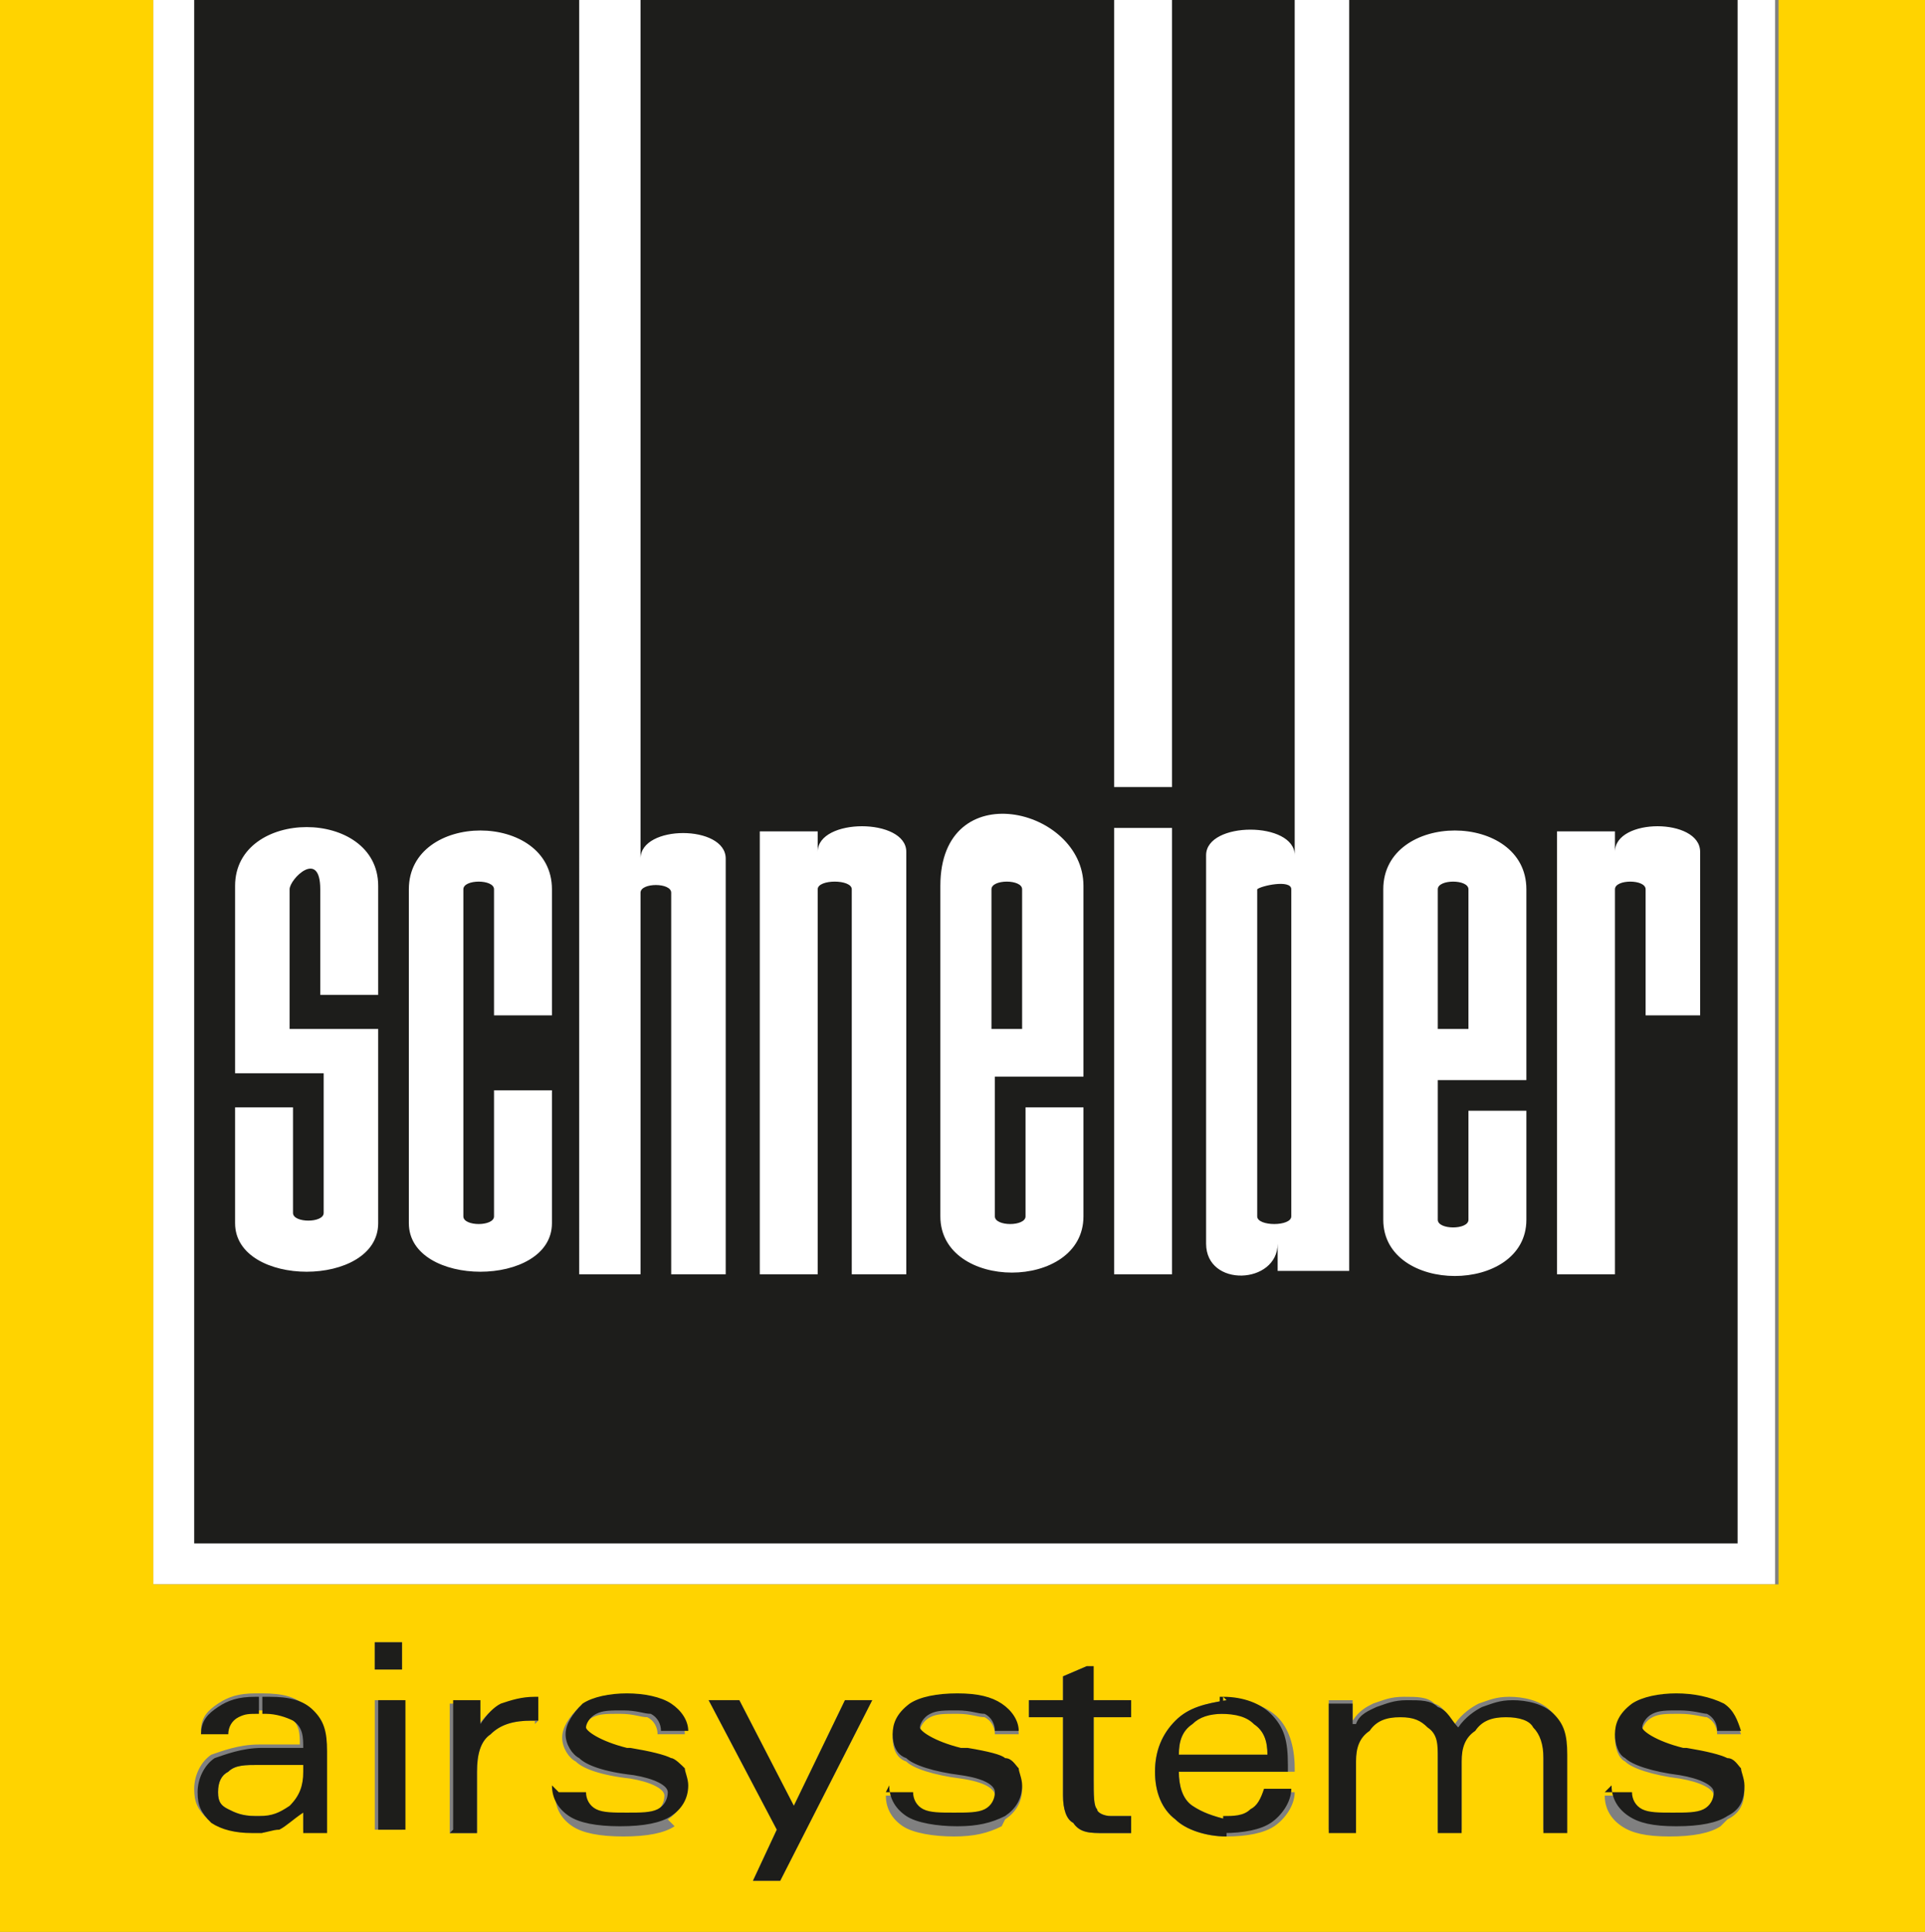 <?xml version="1.0" encoding="UTF-8"?>
<svg id="Ebene_1" xmlns="http://www.w3.org/2000/svg" version="1.1" xmlns:xlink="http://www.w3.org/1999/xlink" viewBox="0 0 56.5 56.7">
  <rect x="0" y="0" width="56.5" height="56.7" fill="#808080" stroke="none"/>
  <!-- Generator: Adobe Illustrator 30.1.0, SVG Export Plug-In . SVG Version: 2.1.1 Build 136)  -->
  <defs>
    <style>
      .st0, .st1 {
        fill-rule: evenodd;
      }

      .st0, .st2 {
        fill: #1d1d1b;
      }

      .st3 {
        fill: #fff;
      }

      .st1 {
        fill: #ffd300;
      }

      .st4 {
        fill: none;
      }

      .st5 {
        clip-path: url(#clippath);
      }
    </style>
    <clipPath id="clippath">
      <rect class="st4" width="56.7" height="56.7"/>
    </clipPath>
  </defs>
  <rect class="st3" x="4.5" width="47.6" height="46.5"/>
  <g class="st5">
    <path class="st0" d="M43.1,26.1c0-.3-.9-.3-.9,0v4.1h.9v-4.1ZM29.1,26.1v4.1h.9v-4.1c0-.3-.9-.3-.9,0M39.6,0v37.3s-2.1,0-2.1,0v-.8c0,1.2-2.1,1.3-2.1,0v-11.4c0-1,2.6-1,2.6,0,0-6.4,0-18.6,0-25.1h1.6s-5.2,0-5.2,0v23.1h-1.7V0h-13.9v25.2c0-1,2.5-1,2.5,0v12.2h-1.6v-11.2c0-.3-.9-.3-.9,0v11.2h-1.8V0H5.7v45.3h45.3V0h-11.4ZM11.1,29.2h-1.7s0-1.9,0-3.1-.9-.3-.9,0v4.1h2.6v5.7c0,1.9-4.2,1.9-4.2,0v-3.4h1.7v3.1c0,.3.9.3.9,0v-4.1h-2.6v-5.5c0-2.3,4.2-2.3,4.2,0v3.1ZM16.2,29.8h-1.7v-3.7c0-.3-.9-.3-.9,0v9.6c0,.3.9.3.9,0v-3.7h1.7v3.9c0,1.9-4.2,1.9-4.2,0v-9.8c0-2.3,4.2-2.3,4.2,0v3.7ZM26.6,37.4h-1.6v-11.3c0-.3-1-.3-1,0v11.3h-1.7v-13h1.7v.6c0-1,2.6-1,2.6,0v12.4ZM31.8,31.6h-2.6v4.1c0,.3.9.3.9,0v-3.2h1.7v3.2c0,2.2-4.2,2.2-4.2,0,0-3.4,0-6.4,0-9.7s4.2-2.3,4.2,0v5.5ZM34.4,37.4h-1.7v-13.1h1.7v13.1ZM44.8,35.8c0,2.2-4.2,2.2-4.2,0v-9.7c0-2.3,4.2-2.3,4.2,0v5.6h-2.6v4.1c0,.3.9.3.9,0v-3.2h1.7c0,1.7,0,1.7,0,3.2M49.9,29.8h-1.6v-3.7c0-.3-.9-.3-.9,0v11.3h-1.7v-13h1.7v.6c0-1,2.5-1,2.5,0v4.8ZM36.9,26.1v9.6c0,.3,1,.3,1,0v-9.6c0-.3-.9-.1-1,0"/>
    <path class="st1" d="M36.9,50.6c-.2-.2-.5-.3-1-.3s-.7.1-.9.3c-.3.2-.4.5-.4.9h2.6c0-.4-.1-.7-.4-.9M7.6,51.8c-.4,0-.7,0-.9.2-.2.1-.3.3-.3.6s.1.4.3.5c.2.1.4.2.8.2s.1,0,.2,0c.4,0,.6-.1.9-.3.3-.3.4-.6.4-1h0v-.2h-1.2ZM52.2,0v46.5H4.5V0H0v56.7h56.7V0h-4.5ZM8.9,53.7v-.6c-.3.2-.5.4-.7.5-.2,0-.4.1-.6.1-.1,0-.2,0-.3,0-.5,0-.9-.1-1.2-.3-.3-.3-.4-.5-.4-.9s.2-.8.5-1c.3-.1.8-.3,1.4-.3h1.2c0-.3,0-.6-.3-.8-.2-.1-.5-.2-.8-.2h-.1c-.3,0-.4,0-.6.1-.2.1-.3.3-.3.5h-.8c0-.4.2-.6.5-.8.3-.2.6-.3,1.1-.3h.2c.6,0,1,.1,1.3.4.3.3.4.7.4,1.2v1.6c0,.1,0,.3,0,.4,0,.1,0,.3,0,.4h-.7ZM11.8,53.7h-.8v-3.8h.8v3.8ZM11.8,49h-.8v-.8h.8v.8ZM15.8,50.5h-.2c-.5,0-.9.1-1.2.4-.3.2-.4.6-.4,1.1v1.8h-.8v-3.1c0-.3,0-.5,0-.7h.8v.7c.2-.3.4-.5.6-.6.3-.1.6-.2,1-.2h.1v.7ZM19.8,53.6c-.3.2-.8.3-1.5.3s-1.2-.1-1.5-.3c-.3-.2-.5-.5-.5-.9h.8c0,.2.1.4.3.5.2.1.5.1.9.1s.7,0,.9-.1c.2-.1.3-.3.3-.5s-.4-.4-1-.5h0c-.9-.1-1.4-.3-1.6-.5-.2-.1-.4-.4-.4-.7s.2-.6.5-.9c.3-.2.8-.3,1.3-.3s1,.1,1.3.3c.3.2.5.5.5.8h-.8c0-.2-.1-.4-.3-.5-.2,0-.4-.1-.8-.1s-.6,0-.8.1c-.2.1-.3.3-.3.4s.4.4,1.2.6h0s.1,0,.1,0c.6.1,1,.2,1.2.3.1,0,.3.2.4.3,0,.1.1.3.1.5,0,.4-.2.7-.5.9M22.9,55.2h-.8l.7-1.5-2-3.8h.9l1.6,3.1,1.5-3.1h.8l-2.7,5.3ZM29.4,53.6c-.4.2-.8.3-1.4.3s-1.2-.1-1.5-.3c-.3-.2-.5-.5-.5-.9h.8c0,.2.1.4.3.5.2.1.5.1.9.1s.7,0,.9-.1c.2-.1.3-.3.3-.5s-.3-.4-1-.5h0c-.8-.1-1.4-.3-1.6-.5-.3-.1-.4-.4-.4-.7s.1-.6.5-.9c.3-.2.8-.3,1.4-.3s1,.1,1.3.3c.3.2.5.5.5.8h-.7c0-.2-.1-.4-.3-.5-.2,0-.4-.1-.8-.1s-.6,0-.8.1c-.2.1-.3.3-.3.4s.4.4,1.2.6h.1s.1,0,.1,0c.6.1,1,.2,1.1.3.2,0,.3.2.4.3,0,.1.1.3.1.5,0,.4-.2.7-.5.9M33.2,50.4h-1.1v1.8c0,.5,0,.8.1.9,0,.1.2.2.4.2s.1,0,.3,0c.1,0,.2,0,.3,0v.5c-.1,0-.3,0-.4,0-.1,0-.3,0-.4,0-.4,0-.7,0-.9-.3-.2-.1-.3-.4-.3-.8v-2.3h-1v-.5h1v-.7l.7-.3v1h1.1v.5ZM38,51.9s0,0,0,.1h-3.4c0,.4.1.8.4,1,.3.2.6.3,1,.4h0c.3,0,.6,0,.8-.2.2-.1.3-.3.4-.6h.8c0,.4-.3.8-.6,1-.3.2-.8.3-1.4.3s-1.2-.2-1.5-.5c-.4-.3-.6-.8-.6-1.4s.2-1.1.6-1.5c.4-.4.9-.5,1.5-.6h.1c.6,0,1.1.2,1.4.5s.5.8.5,1.5h0ZM46,53.7h-.7v-2.2c0-.4-.1-.7-.3-.9-.1-.2-.4-.3-.8-.3s-.7.1-.9.4c-.3.2-.4.5-.4.9v2.1h-.7v-2.2c0-.4,0-.7-.3-.9-.2-.2-.4-.3-.8-.3s-.7.1-.9.4c-.3.2-.4.5-.4.9v2.1h-.8v-2.6c0-.1,0-.3,0-.5,0-.2,0-.4,0-.7h.7v.6c.2-.3.4-.4.6-.5.3-.1.5-.2.9-.2s.7,0,.9.2c.3.1.4.4.6.6.2-.3.5-.5.7-.6.3-.1.5-.2.9-.2s.9.1,1.2.4c.3.3.4.7.4,1.2v2.3ZM50.5,53.6c-.3.2-.8.3-1.5.3s-1.1-.1-1.4-.3c-.3-.2-.5-.5-.5-.9h.8c0,.2.1.4.3.5.2.1.5.1.9.1s.7,0,.9-.1c.2-.1.3-.3.3-.5s-.4-.4-1-.5h0c-.8-.1-1.4-.3-1.6-.5-.2-.1-.3-.4-.3-.7s.1-.6.5-.9c.3-.2.8-.3,1.3-.3s1,.1,1.4.3c.3.2.4.5.5.8h-.7c0-.2-.1-.4-.3-.5-.1,0-.4-.1-.8-.1s-.6,0-.8.1c-.2.1-.3.3-.3.4s.4.4,1.2.6h0s.1,0,.1,0c.6.1,1,.2,1.2.3.2,0,.3.2.4.3,0,.1.1.3.1.5,0,.4-.1.7-.5.9"/>
    <path class="st2" d="M35.9,53.8v-.5h0c.3,0,.6,0,.8-.2.2-.1.3-.3.4-.6h.8c0,.4-.3.8-.6,1-.3.2-.8.3-1.4.3M35.9,52v-.5h1.3c0-.4-.1-.7-.4-.9-.2-.2-.5-.3-1-.3v-.5h.1c.6,0,1.1.2,1.4.5.4.4.5.8.5,1.5h0c0,.1,0,.2,0,.2h-2.1ZM39.8,50.6c.1-.3.4-.4.6-.5.3-.1.5-.2.9-.2s.7,0,.9.2c.3.1.4.4.6.6.2-.3.5-.5.7-.6.3-.1.5-.2.9-.2s.9.1,1.2.4c.3.3.4.6.4,1.2v2.3h-.7v-2.2c0-.4-.1-.7-.3-.9-.1-.2-.4-.3-.8-.3s-.7.1-.9.4c-.3.2-.4.5-.4.9v2.1h-.7v-2.2c0-.4,0-.7-.3-.9-.2-.2-.4-.3-.8-.3s-.7.1-.9.4c-.3.2-.4.5-.4.9v2.1h-.8v-2.6c0-.1,0-.3,0-.5,0-.2,0-.4,0-.7h.7v.6ZM47.1,52.6h.8c0,.2.1.4.3.5.2.1.5.1.9.1s.7,0,.9-.1c.2-.1.3-.3.3-.5s-.4-.4-1-.5h0c-.8-.1-1.4-.3-1.6-.5-.2-.1-.3-.4-.3-.7s.1-.6.5-.9c.3-.2.8-.3,1.3-.3s1,.1,1.4.3c.3.2.4.5.5.8h-.7c0-.2-.1-.4-.3-.5-.1,0-.4-.1-.8-.1s-.6,0-.8.1c-.2.1-.3.3-.3.4s.4.4,1.2.6h0s.1,0,.1,0c.6.1,1,.2,1.2.3.2,0,.3.2.4.3,0,.1.1.3.1.5,0,.4-.1.7-.5.9-.3.2-.8.3-1.5.3s-1.1-.1-1.4-.3c-.3-.2-.5-.5-.5-.9M8.9,51.8h-1.2v-.5h1.2c0-.3,0-.6-.3-.8-.2-.1-.5-.2-.8-.2h-.1v-.5h.2c.6,0,1,.1,1.3.4.3.3.4.6.4,1.2v1.6c0,.1,0,.3,0,.4,0,.1,0,.3,0,.4h-.7v-.6c-.3.2-.5.4-.7.5-.2,0-.4.1-.6.1v-.5c.4,0,.6-.1.9-.3.3-.3.4-.6.4-1h0v-.2ZM35.9,49.8v.5c-.4,0-.7.1-.9.3-.3.2-.4.5-.4.9h1.3v.5h-1.3c0,.4.1.8.4,1,.3.2.6.3,1,.4v.5c-.6,0-1.2-.2-1.5-.5-.4-.3-.6-.8-.6-1.4s.2-1.1.6-1.5c.4-.4.9-.5,1.5-.6M11.1,49.9h.8v3.8h-.8v-3.8ZM11.8,49h-.8v-.8h.8v.8ZM13.3,53.7v-3.1c0-.3,0-.5,0-.7h.8v.7c.2-.3.4-.5.6-.6.3-.1.6-.2,1-.2h.1v.7h-.2c-.5,0-.9.1-1.2.4-.3.2-.4.6-.4,1.1v1.8h-.8ZM16.4,52.6h.8c0,.2.1.4.3.5.2.1.5.1.9.1s.7,0,.9-.1c.2-.1.3-.3.3-.5s-.4-.4-1-.5h0c-.9-.1-1.4-.3-1.6-.5-.2-.1-.4-.4-.4-.7s.2-.6.5-.9c.3-.2.8-.3,1.3-.3s1,.1,1.3.3c.3.2.5.5.5.8h-.8c0-.2-.1-.4-.3-.5-.2,0-.4-.1-.8-.1s-.6,0-.8.1c-.2.1-.3.3-.3.4s.4.4,1.2.6h0s.1,0,.1,0c.6.1,1,.2,1.2.3.1,0,.3.2.4.3,0,.1.1.3.1.5,0,.4-.2.7-.5.9-.3.2-.8.3-1.5.3s-1.2-.1-1.5-.3c-.3-.2-.5-.5-.5-.9M22.1,55.2l.7-1.5-2-3.8h.9l1.6,3.1,1.5-3.1h.8l-2.7,5.3h-.8ZM26,52.6h.8c0,.2.1.4.3.5.2.1.5.1.9.1s.7,0,.9-.1c.2-.1.3-.3.3-.5s-.3-.4-1-.5h0c-.8-.1-1.4-.3-1.6-.5-.3-.1-.4-.4-.4-.7s.1-.6.5-.9c.3-.2.8-.3,1.4-.3s1,.1,1.3.3c.3.2.5.5.5.8h-.7c0-.2-.1-.4-.3-.5-.2,0-.4-.1-.8-.1s-.6,0-.8.1c-.2.1-.3.3-.3.4s.4.4,1.2.6h.1s.1,0,.1,0c.6.1,1,.2,1.1.3.2,0,.3.2.4.3,0,.1.1.3.1.5,0,.4-.2.7-.5.9-.4.2-.8.3-1.4.3s-1.2-.1-1.5-.3c-.3-.2-.5-.5-.5-.9M32.1,48.9v1h1.1v.5h-1.1v1.8c0,.5,0,.8.1.9,0,.1.2.2.4.2s.1,0,.3,0c.1,0,.2,0,.3,0v.5c-.1,0-.3,0-.4,0-.1,0-.3,0-.4,0-.4,0-.7,0-.9-.3-.2-.1-.3-.4-.3-.8v-2.3h-1v-.5h1v-.7l.7-.3ZM7.6,51.8c-.4,0-.7,0-.9.2-.2.1-.3.3-.3.6s.1.4.3.5c.2.1.4.2.8.2s.1,0,.2,0v.5c-.1,0-.2,0-.3,0-.5,0-.9-.1-1.2-.3-.3-.3-.4-.5-.4-.9s.2-.8.5-1c.3-.1.8-.3,1.4-.3v.5ZM7.6,49.8v.5c-.3,0-.4,0-.6.1-.2.1-.3.3-.3.5h-.8c0-.4.2-.6.5-.8.3-.2.6-.3,1.1-.3"/>
  </g>
</svg>